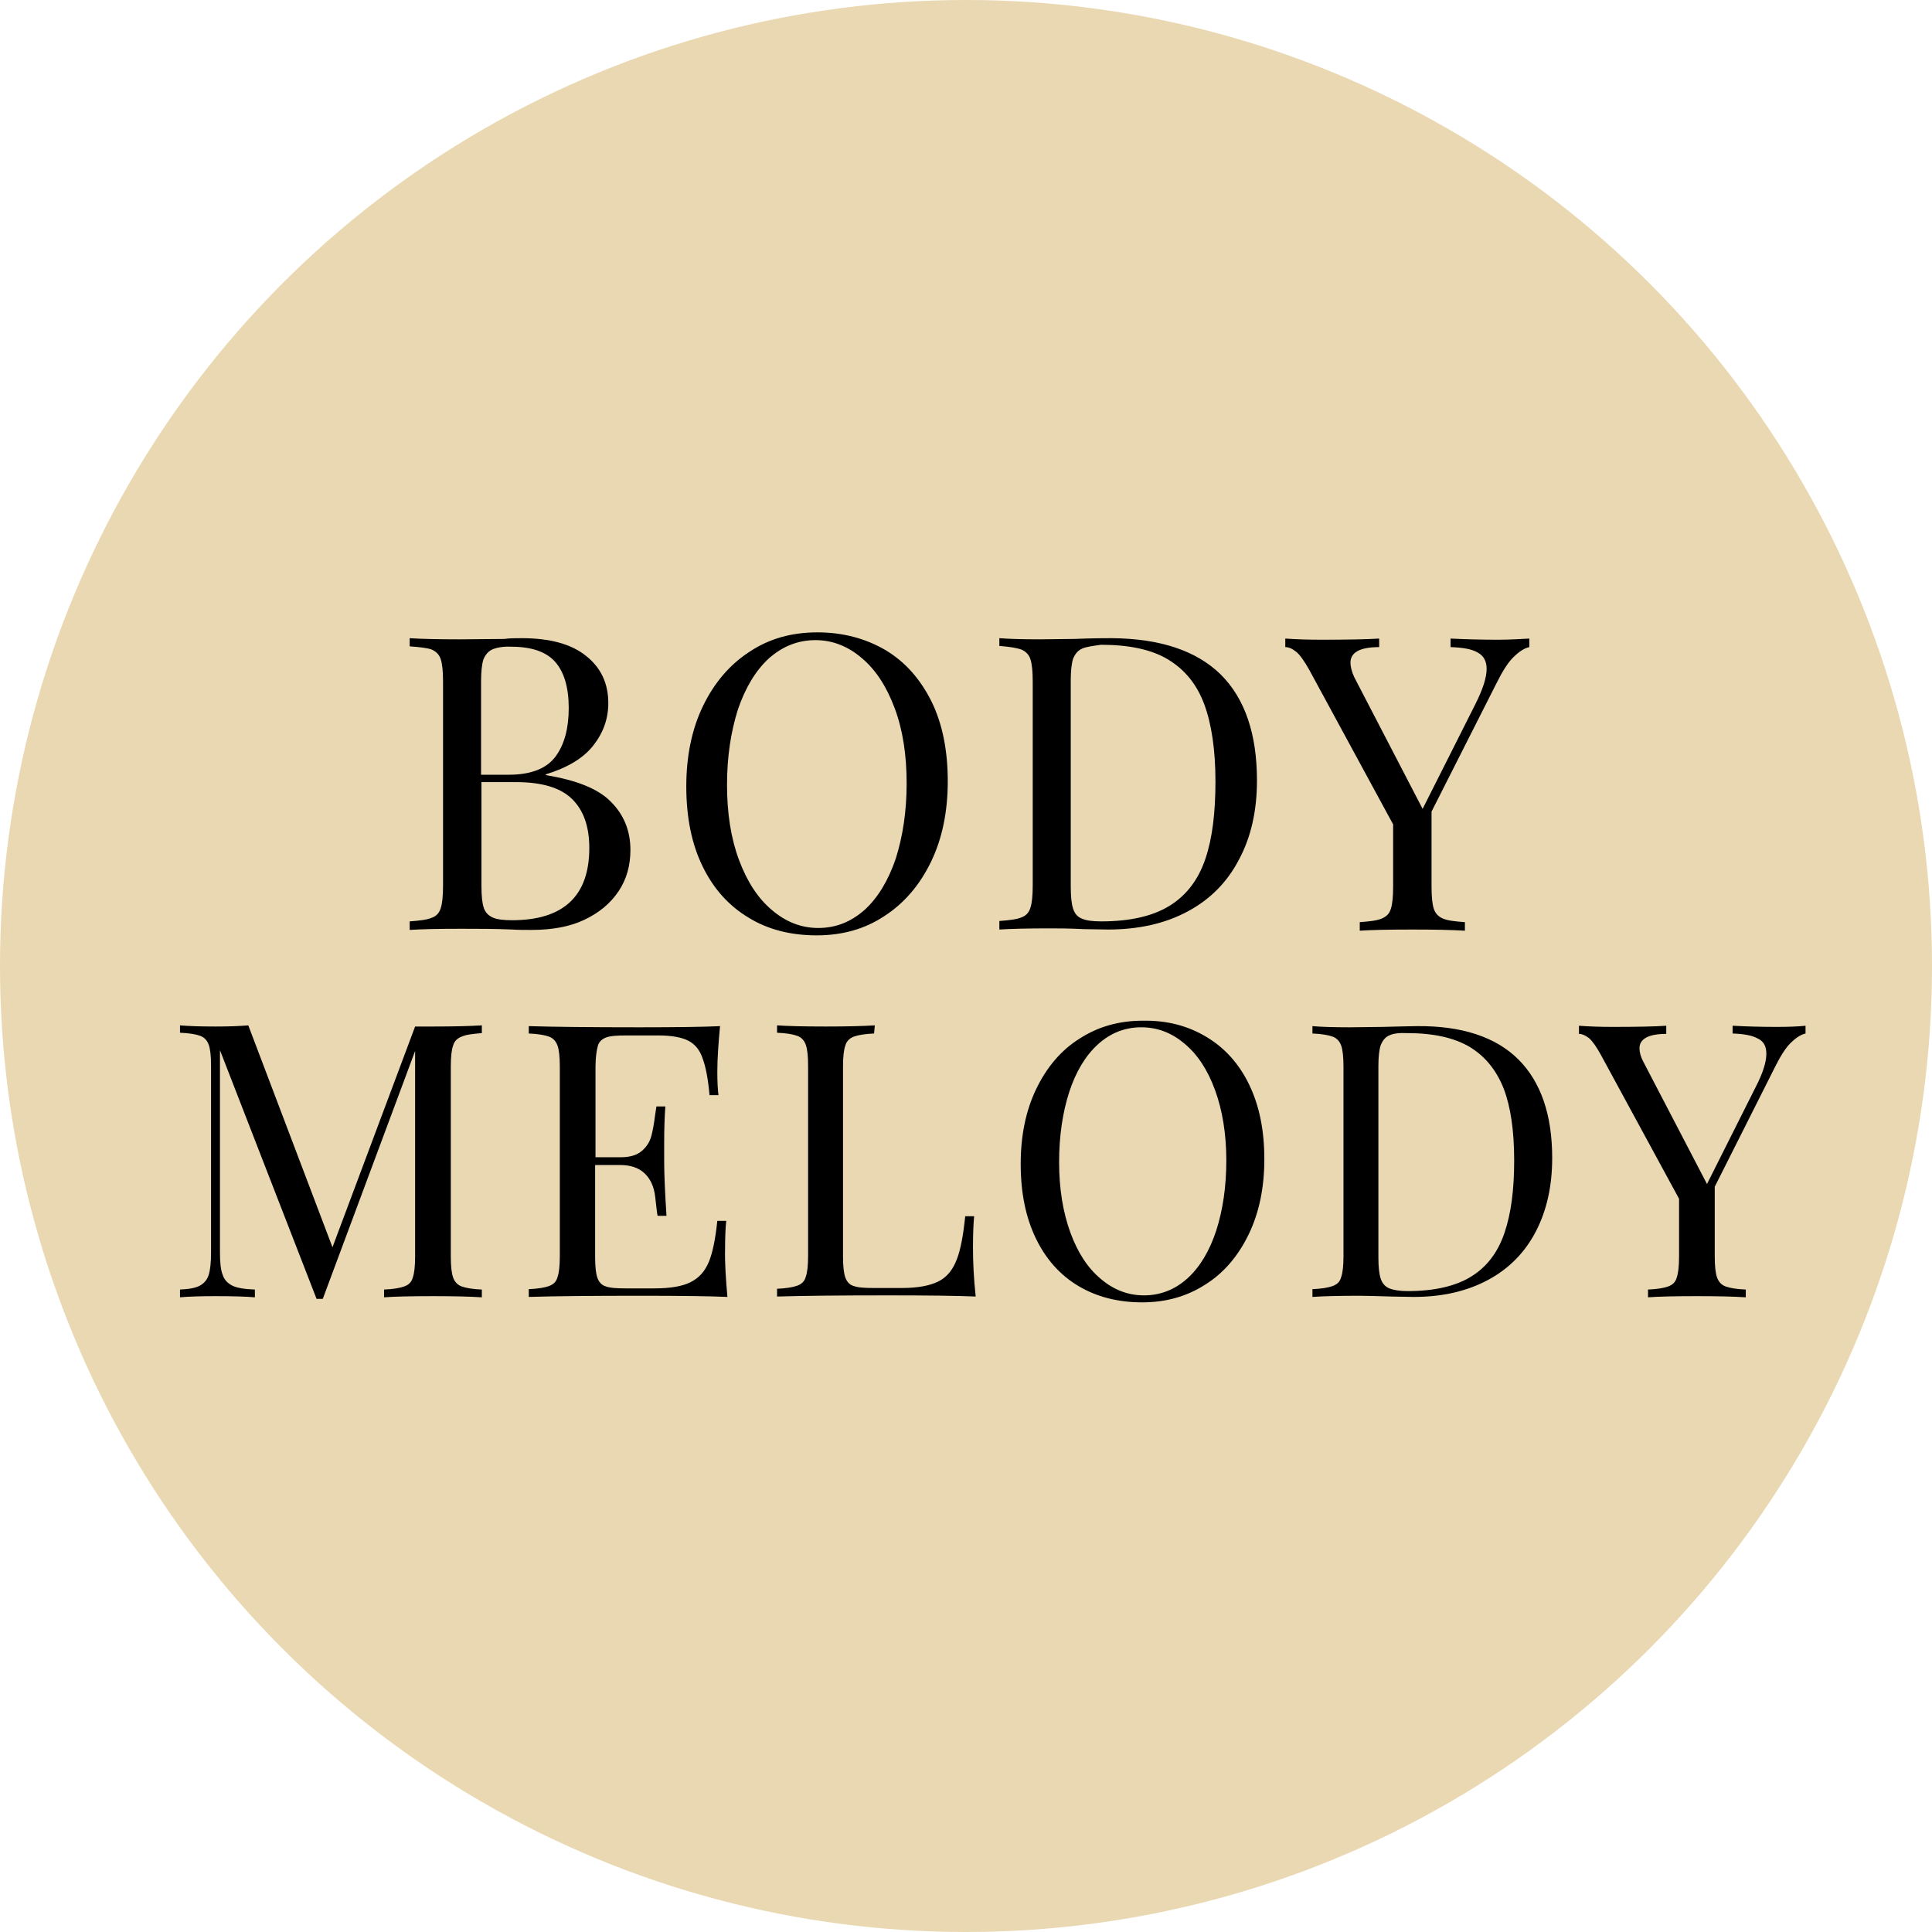 <?xml version="1.0" encoding="utf-8"?>
<!-- Generator: Adobe Illustrator 26.2.1, SVG Export Plug-In . SVG Version: 6.00 Build 0)  -->
<svg version="1.1" id="Layer_1" xmlns="http://www.w3.org/2000/svg" xmlns:xlink="http://www.w3.org/1999/xlink" x="0px" y="0px"
	 viewBox="0 0 498 498" style="enable-background:new 0 0 498 498;" xml:space="preserve">
<style type="text/css">
	.st0{opacity:0.4;fill:#C99D3E;enable-background:new    ;}
</style>
<circle class="st0" cx="249" cy="249" r="249"/>
<g>
	<path d="M157.5,206.7c3.4,3.4,5,7.6,5,12.4c0,4-1,7.6-3.1,10.7c-2.1,3.1-5,5.5-8.8,7.3s-8.4,2.6-13.6,2.6c-1.9,0-3.5,0-4.9-0.1
		c-4.6-0.2-9-0.2-13.3-0.2c-5.8,0-10.2,0.1-13.2,0.3v-2.2c2.6-0.2,4.4-0.4,5.6-0.9c1.2-0.4,2-1.2,2.4-2.5c0.4-1.2,0.6-3.1,0.6-5.8
		v-52.6c0-2.7-0.2-4.6-0.6-5.8s-1.2-2-2.4-2.5c-1.2-0.4-3-0.6-5.6-0.8v-2.1c3,0.2,7.3,0.3,12.9,0.3l11.5-0.1
		c1.3-0.2,2.8-0.2,4.5-0.2c7.2,0,12.8,1.5,16.6,4.6c3.8,3,5.7,7.1,5.7,12.1c0,4.1-1.3,7.7-3.9,11c-2.6,3.3-6.7,5.7-12.2,7.4v0.2
		C148.6,201.1,154.2,203.3,157.5,206.7z M126.9,167.4c-1.1,0.5-1.8,1.4-2.3,2.6c-0.4,1.3-0.6,3.2-0.6,5.7v24h7.1
		c5.8,0,9.8-1.6,12.1-4.7s3.4-7.3,3.4-12.5c0-5.3-1.2-9.3-3.5-11.9s-6.1-3.9-11.3-3.9C129.7,166.6,128.1,166.9,126.9,167.4z
		 M151.9,218.6c0-5.6-1.5-9.8-4.5-12.7s-7.8-4.3-14.4-4.3h-8.9v26.8c0,2.6,0.2,4.4,0.6,5.6c0.4,1.2,1.2,2,2.3,2.5s2.8,0.7,5,0.7
		C145.2,237.2,151.9,231,151.9,218.6z"/>
	<path d="M228.3,167.6c5,3,8.9,7.4,11.8,13.2c2.8,5.7,4.2,12.6,4.2,20.6c0,7.7-1.4,14.7-4.3,20.7c-2.9,6-6.9,10.7-12,14
		c-5.1,3.4-10.9,5-17.5,5c-6.7,0-12.6-1.5-17.6-4.6c-5-3-9-7.4-11.8-13.2c-2.8-5.7-4.2-12.6-4.2-20.6c0-7.7,1.4-14.7,4.3-20.7
		c2.9-6,6.9-10.7,12-14c5.1-3.4,10.9-5,17.5-5S223.2,164.6,228.3,167.6z M198.2,169.7c-3.4,3.1-6.1,7.6-8,13.2
		c-1.8,5.7-2.8,12.1-2.8,19.4c0,7.3,1,13.8,3.1,19.4c2.1,5.6,4.9,9.9,8.5,12.9c3.5,3,7.5,4.6,11.9,4.6c4.6,0,8.5-1.6,12-4.7
		c3.4-3.1,6.1-7.6,8-13.2c1.8-5.7,2.8-12.1,2.8-19.4c0-7.3-1-13.8-3.1-19.4c-2.1-5.6-4.9-9.9-8.5-12.9c-3.5-3-7.5-4.6-11.9-4.6
		C205.7,165,201.7,166.6,198.2,169.7z"/>
	<path d="M314.7,173.9c6.2,6.2,9.3,15.3,9.3,27.3c0,7.7-1.5,14.5-4.6,20.3c-3,5.8-7.4,10.3-13.2,13.4c-5.7,3.1-12.6,4.7-20.6,4.7
		l-6.1-0.1c-4-0.2-6.9-0.2-8.7-0.2c-5.8,0-10.2,0.1-13.2,0.3v-2.2c2.6-0.2,4.4-0.4,5.6-0.9c1.2-0.4,2-1.2,2.4-2.5
		c0.4-1.2,0.6-3.1,0.6-5.8v-52.5c0-2.7-0.2-4.6-0.6-5.8s-1.2-2-2.4-2.5c-1.2-0.4-3-0.7-5.6-0.9v-2c2.5,0.2,5.9,0.3,10.3,0.3l9-0.1
		c4.8-0.2,8.1-0.2,9.7-0.2C299,164.6,308.4,167.7,314.7,173.9z M278.9,167.2c-1.1,0.5-1.8,1.4-2.3,2.6c-0.4,1.3-0.6,3.2-0.6,5.7v53
		c0,2.6,0.2,4.5,0.6,5.7c0.4,1.3,1.2,2.2,2.3,2.6c1.1,0.5,2.8,0.7,5,0.7c7.5,0,13.4-1.4,17.7-4.1c4.3-2.7,7.3-6.7,9.1-12
		s2.6-11.9,2.6-20s-1-14.8-2.9-19.9c-1.9-5.1-5-8.9-9.3-11.5s-10.1-3.8-17.3-3.8C281.7,166.5,280,166.7,278.9,167.2z"/>
	<path d="M394.2,164.6v2.2c-1.4,0.3-2.8,1.3-4.2,2.7c-1.4,1.4-2.8,3.7-4.3,6.7l-16.7,33v19.3c0,2.7,0.2,4.6,0.6,5.8s1.2,2,2.4,2.5
		c1.2,0.5,3,0.7,5.6,0.9v2.2c-3.3-0.2-7.7-0.3-13.5-0.3c-6.1,0-10.6,0.1-13.6,0.3v-2.2c2.6-0.2,4.4-0.4,5.6-0.9s2-1.2,2.4-2.5
		c0.4-1.2,0.6-3.1,0.6-5.8v-16l-21.6-39.8c-1.3-2.3-2.4-3.9-3.4-4.7s-1.9-1.2-2.8-1.2v-2.2c2.8,0.2,5.9,0.3,9.3,0.3
		c6.9,0,11.8-0.1,14.9-0.3v2.2c-5,0-7.4,1.4-7.4,4c0,1,0.3,2.3,1,3.8l17.6,33.9l13.6-27c1.9-3.8,2.9-6.8,2.9-9.1
		c0-2-0.8-3.4-2.3-4.2c-1.5-0.9-3.9-1.3-7-1.4v-2.2c4,0.2,8.1,0.3,12.2,0.3C389.5,164.9,392.1,164.7,394.2,164.6z"/>
	<path d="M119,267.2c-1.1,0.4-1.9,1.2-2.2,2.3c-0.4,1.1-0.6,2.9-0.6,5.4v49c0,2.5,0.2,4.3,0.6,5.4s1.1,1.9,2.2,2.3s2.8,0.7,5.2,0.8
		v2c-3-0.2-7.2-0.3-12.6-0.3c-5.7,0-9.9,0.1-12.6,0.3v-2c2.4-0.1,4.1-0.4,5.2-0.8s1.9-1.1,2.2-2.3c0.4-1.1,0.6-2.9,0.6-5.4v-53
		l-23.8,63.9h-1.6l-24.9-64.1v52.2c0,2.6,0.2,4.5,0.7,5.7c0.4,1.3,1.3,2.2,2.5,2.8s3.2,0.9,5.8,1v2c-2.4-0.2-5.7-0.3-10.1-0.3
		c-3.9,0-7,0.1-9.2,0.3v-2c2.3-0.1,4-0.4,5.1-1s1.9-1.5,2.3-2.8c0.4-1.3,0.6-3.2,0.6-5.7v-48.2c0-2.5-0.2-4.3-0.6-5.4
		s-1.1-1.9-2.2-2.3c-1.1-0.4-2.8-0.7-5.2-0.8v-1.9c2.2,0.2,5.2,0.3,9.2,0.3c3.4,0,6.2-0.1,8.4-0.3l21.7,57.2l21.3-56.9h4.6
		c5.4,0,9.5-0.1,12.6-0.3v2C121.8,266.5,120.1,266.7,119,267.2z"/>
	<path d="M187.5,334.3c-4.5-0.2-12-0.3-22.6-0.3c-12.6,0-22.2,0.1-28.6,0.3v-2c2.4-0.1,4.1-0.4,5.2-0.8c1.1-0.4,1.9-1.1,2.2-2.3
		c0.4-1.1,0.6-2.9,0.6-5.4v-48.9c0-2.5-0.2-4.3-0.6-5.4s-1.1-1.9-2.2-2.3c-1.1-0.4-2.8-0.7-5.2-0.8v-1.9c6.5,0.2,16,0.3,28.6,0.3
		c9.7,0,16.6-0.1,20.7-0.3c-0.4,4.3-0.7,8.3-0.7,11.7c0,2.6,0.1,4.6,0.3,6.1h-2.3c-0.4-4.3-1-7.4-1.8-9.5c-0.7-2.1-1.9-3.6-3.6-4.5
		s-4.3-1.4-7.8-1.4h-8.2c-2.4,0-4.1,0.1-5.2,0.5c-1.1,0.4-1.9,1.1-2.2,2.2s-0.6,2.9-0.6,5.4v23.3h6.5c2.3,0,4.1-0.5,5.4-1.6
		c1.3-1.1,2.1-2.4,2.5-3.9s0.7-3.3,1-5.6l0.3-2h2.3c-0.2,2.8-0.3,5.9-0.3,9.3v4.8c0,3.3,0.2,8,0.6,14.1h-2.3
		c-0.1-0.4-0.3-2.1-0.6-4.8c-0.3-2.8-1.3-4.8-2.8-6.2s-3.6-2.1-6.2-2.1h-6.5V324c0,2.5,0.2,4.3,0.6,5.4s1.1,1.9,2.2,2.2
		c1.1,0.4,2.8,0.5,5.2,0.5h7.2c4.1,0,7.2-0.5,9.4-1.6s3.7-2.8,4.7-5.2c1-2.4,1.7-5.9,2.2-10.6h2.3c-0.2,1.8-0.3,4.2-0.3,7.1
		C186.8,325.5,187.1,329.7,187.5,334.3z"/>
	<path d="M225.3,266.4c-2.4,0.1-4.1,0.4-5.2,0.8c-1.1,0.4-1.9,1.2-2.2,2.3c-0.4,1.1-0.6,2.9-0.6,5.4v49c0,2.5,0.2,4.3,0.6,5.4
		s1.1,1.9,2.2,2.2c1.1,0.4,2.8,0.5,5.2,0.5h7.2c4.1,0,7.2-0.6,9.4-1.7s3.7-3,4.7-5.6c1-2.5,1.7-6.3,2.2-11.2h2.3
		c-0.2,2-0.3,4.8-0.3,8.1c0,3.7,0.2,8,0.7,12.6c-4.5-0.2-12-0.3-22.6-0.3c-12.6,0-22.2,0.1-28.6,0.3v-2c2.4-0.1,4.1-0.4,5.2-0.8
		c1.1-0.4,1.9-1.1,2.2-2.3c0.4-1.1,0.6-2.9,0.6-5.4v-49c0-2.5-0.2-4.3-0.6-5.4c-0.4-1.1-1.1-1.9-2.2-2.3c-1.1-0.4-2.8-0.7-5.2-0.8
		v-1.9c2.8,0.2,7,0.3,12.6,0.3c5.3,0,9.4-0.1,12.6-0.3L225.3,266.4L225.3,266.4z"/>
	<path d="M311,267.3c4.7,2.8,8.4,6.9,11,12.3s3.9,11.7,3.9,19.2c0,7.2-1.3,13.7-4,19.3c-2.7,5.6-6.4,10-11.2,13
		c-4.8,3.1-10.2,4.6-16.3,4.6c-6.2,0-11.7-1.4-16.4-4.2c-4.7-2.8-8.4-6.9-11-12.3s-3.9-11.7-3.9-19.2c0-7.2,1.3-13.7,4-19.3
		c2.7-5.6,6.4-10,11.2-13c4.8-3.1,10.2-4.6,16.3-4.6C300.8,263,306.2,264.4,311,267.3z M283,269.2c-3.2,2.9-5.7,7.1-7.4,12.3
		c-1.7,5.3-2.6,11.3-2.6,18.1c0,6.8,1,12.9,2.9,18.1s4.5,9.2,7.9,12c3.3,2.8,7,4.2,11.1,4.2c4.2,0,8-1.5,11.2-4.4s5.7-7.1,7.4-12.3
		c1.7-5.3,2.6-11.3,2.6-18.1c0-6.8-1-12.9-2.9-18.1s-4.5-9.2-7.9-12c-3.3-2.8-7-4.2-11.1-4.2C289.9,264.8,286.2,266.3,283,269.2z"/>
	<path d="M391.4,273.1c5.8,5.8,8.7,14.3,8.7,25.4c0,7.2-1.4,13.5-4.2,18.9c-2.8,5.4-6.9,9.6-12.3,12.5s-11.7,4.4-19.2,4.4l-5.7-0.1
		c-3.7-0.1-6.4-0.2-8.1-0.2c-5.4,0-9.5,0.1-12.3,0.3v-2c2.4-0.1,4.1-0.4,5.2-0.8s1.9-1.1,2.2-2.3c0.4-1.1,0.6-2.9,0.6-5.4v-48.9
		c0-2.5-0.2-4.3-0.6-5.4s-1.1-1.9-2.2-2.3s-2.8-0.7-5.2-0.8v-1.9c2.3,0.2,5.5,0.3,9.6,0.3l8.4-0.1c4.5-0.1,7.5-0.2,9-0.2
		C376.8,264.4,385.6,267.3,391.4,273.1z M358.1,266.9c-1,0.4-1.7,1.3-2.2,2.5c-0.4,1.2-0.6,3-0.6,5.4v49.4c0,2.4,0.2,4.2,0.6,5.4
		s1.1,2,2.2,2.5c1,0.4,2.6,0.7,4.7,0.7c7,0,12.5-1.3,16.5-3.8s6.8-6.2,8.5-11.2s2.5-11.1,2.5-18.7s-0.9-13.8-2.7-18.5
		c-1.9-4.8-4.8-8.3-8.7-10.7c-4-2.4-9.4-3.6-16.1-3.6C360.6,266.2,359.1,266.4,358.1,266.9z"/>
	<path d="M465.4,264.4v2c-1.3,0.3-2.6,1.2-3.9,2.5s-2.6,3.4-4,6.2L442,305.9v18c0,2.5,0.2,4.3,0.6,5.4s1.1,1.9,2.2,2.3
		s2.8,0.7,5.2,0.8v2c-3-0.2-7.2-0.3-12.6-0.3c-5.7,0-9.9,0.1-12.6,0.3v-2c2.4-0.1,4.1-0.4,5.2-0.8s1.9-1.1,2.2-2.3
		c0.4-1.1,0.6-2.9,0.6-5.4V309l-20.1-37c-1.2-2.2-2.2-3.6-3.1-4.4c-0.9-0.7-1.8-1.1-2.6-1.1v-2.1c2.6,0.2,5.5,0.3,8.7,0.3
		c6.4,0,11-0.1,13.8-0.3v2.1c-4.6,0-6.9,1.3-6.9,3.7c0,1,0.3,2.2,1,3.5l16.4,31.5l12.6-25.1c1.8-3.5,2.7-6.3,2.7-8.5
		c0-1.9-0.7-3.2-2.2-3.9c-1.4-0.8-3.6-1.2-6.5-1.3v-2c3.7,0.2,7.5,0.3,11.4,0.3C461,264.7,463.5,264.6,465.4,264.4z"/>
</g>
</svg>
